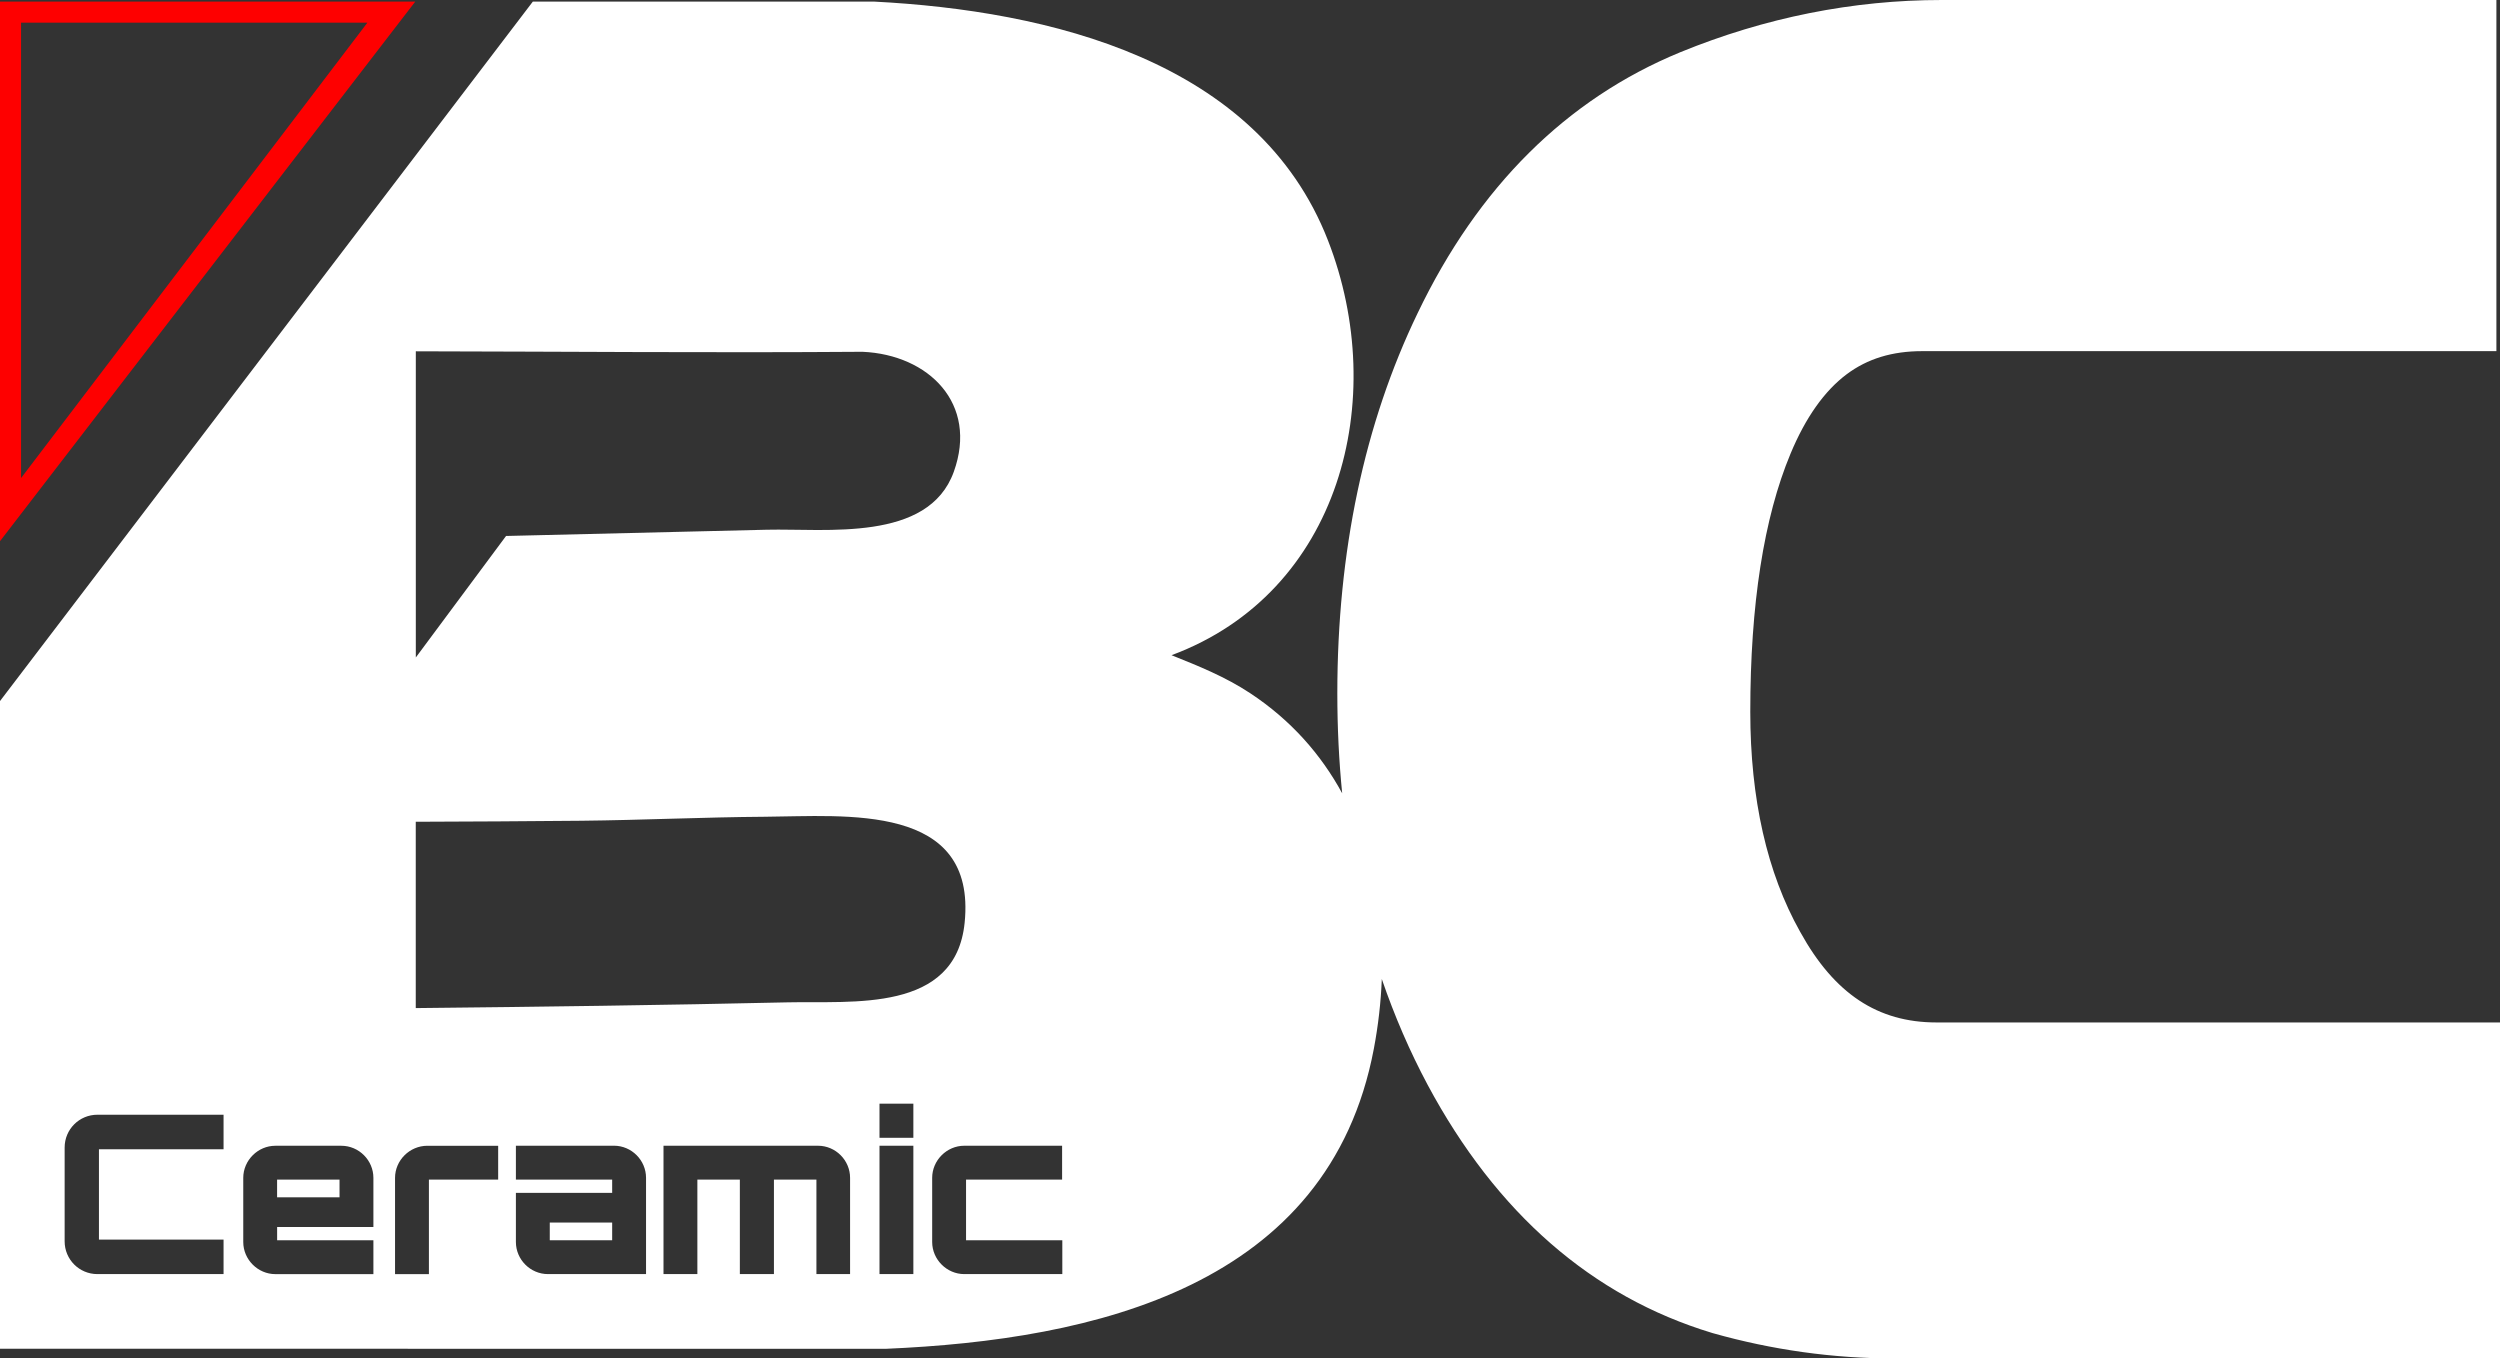 <?xml version="1.0" encoding="UTF-8"?>
<svg id="Layer_1" data-name="Layer 1" xmlns="http://www.w3.org/2000/svg" viewBox="0 0 813.34 441.95">
  <rect x="0" y="0" width="813.34" height="441.95" fill="#333333" stroke="none"/>
  <defs>
    <style>
      .cls-1 {
        fill: #fff;
      }

      .cls-2 {
        fill: none;
      }

      .cls-3 {
        fill: #fe0000;
      }
    </style>
  </defs>
  <path class="cls-3" d="M135.1.52L0,176.07V.52h135.1ZM119.53,7.37H6.85v148.16L119.53,7.37Z"/>
  <path class="cls-2" d="M249.45,172.34c19.24-.46,52.56,4.13,60.84-18.84,8-22.19-8.15-38.09-29.67-39.05-48.45.36-96.91-.07-145.36-.16v99.62l29.36-39.53,84.82-2.03Z"/>
  <path class="cls-2" d="M248.82,265.72c-19.78.15-39.94,1.09-59.71,1.3-17.95.19-35.9.25-53.84.33v60.62c40.36-.42,80.76-.94,121.03-1.87,21.14-.48,54.57,3.43,57.54-25.88,3.96-39.13-38.66-34.7-65.01-34.5Z"/>
  <g>
    <rect class="cls-1" x="90.15" y="383.77" width="20.31" height="5.76"/>
    <rect class="cls-1" x="178.86" y="397.74" width="20.3" height="5.76"/>
    <path class="cls-1" d="M630.01,332.64c-19.15,0-33.23-9.34-44.3-29.39l-.07-.12c-10.75-19.14-16.21-43.22-16.21-71.58,0-34.86,4.4-63.1,13.09-83.94,4.88-11.74,11.03-20.43,18.27-25.85,6.77-5.06,14.81-7.52,24.58-7.52h186.8V0h-180.43c-28.9,0-57.53,5.72-85.11,17l-.04.02c-36.96,15.22-65.68,43.76-85.37,84.83-17.34,35.93-26.14,77.58-26.14,123.77,0,11.08.53,21.92,1.58,32.47-6.9-12.68-16.73-23.86-29.92-32.56-8.09-5.34-16.65-8.78-25.6-12.37,54.88-20.38,71.03-83.24,50.9-134.94C409.23,19.59,341.2,3.46,284.37.52h-111.02S0,228.08,0,228.08v210.72h132.67v.02h155.43c68.09-2.91,144.23-20.25,158.86-97.62,1.42-7.51,2.3-15.12,2.59-22.69,4.12,12.02,9.1,23.55,14.93,34.46,22.35,41.7,53.45,68.84,92.46,80.66l.16.05.17.05c19.29,5.45,39.08,8.22,58.83,8.22h197.24v-109.31h-183.33ZM135.27,114.29c48.45.09,96.91.52,145.36.16,21.51.96,37.67,16.86,29.67,39.05-8.28,22.97-41.6,18.38-60.84,18.84l-84.82,2.03-29.36,39.53v-99.62ZM135.27,267.35c17.95-.08,35.9-.14,53.84-.33,19.77-.21,39.93-1.16,59.71-1.3,26.35-.19,68.97-4.62,65.01,34.5-2.97,29.32-36.4,25.4-57.54,25.88-40.27.92-80.66,1.45-121.03,1.87v-60.62ZM72.73,373.9h-40.54v29.38h40.54v11.23H31.69c-5.9,0-10.66-4.75-10.66-10.66v-30.53c0-5.9,4.75-10.66,10.66-10.66h41.04v11.23ZM121.48,399.18h-31.32v4.32h31.32v11.02h-31.9c-5.69,0-10.44-4.75-10.44-10.44v-20.88c0-5.69,4.75-10.44,10.44-10.44h21.46c5.76,0,10.44,4.75,10.44,10.44v15.99ZM162.08,383.77h-22.54v30.75h-11.02v-31.32c0-5.69,4.75-10.44,10.51-10.44h23.04v11.02ZM210.18,414.51h-31.9c-5.76,0-10.44-4.75-10.44-10.44v-15.99h31.32v-4.32h-31.32v-11.02h31.9c5.76,0,10.44,4.75,10.44,10.44v31.32ZM276.56,414.51h-10.95v-30.75h-13.82v30.75h-11.09v-30.75h-13.82v30.75h-11.02v-41.76h50.26c5.76,0,10.44,4.75,10.44,10.44v31.32ZM297.15,414.51h-11.02v-41.76h11.02v41.76ZM297.15,370.16h-11.02v-11.09h11.02v11.09ZM345.61,414.51h-31.9c-5.69,0-10.44-4.75-10.44-10.44v-20.88c0-5.69,4.75-10.44,10.44-10.44h31.83v11.02h-31.25v19.73h31.32v11.02Z"/>
  </g>
</svg>